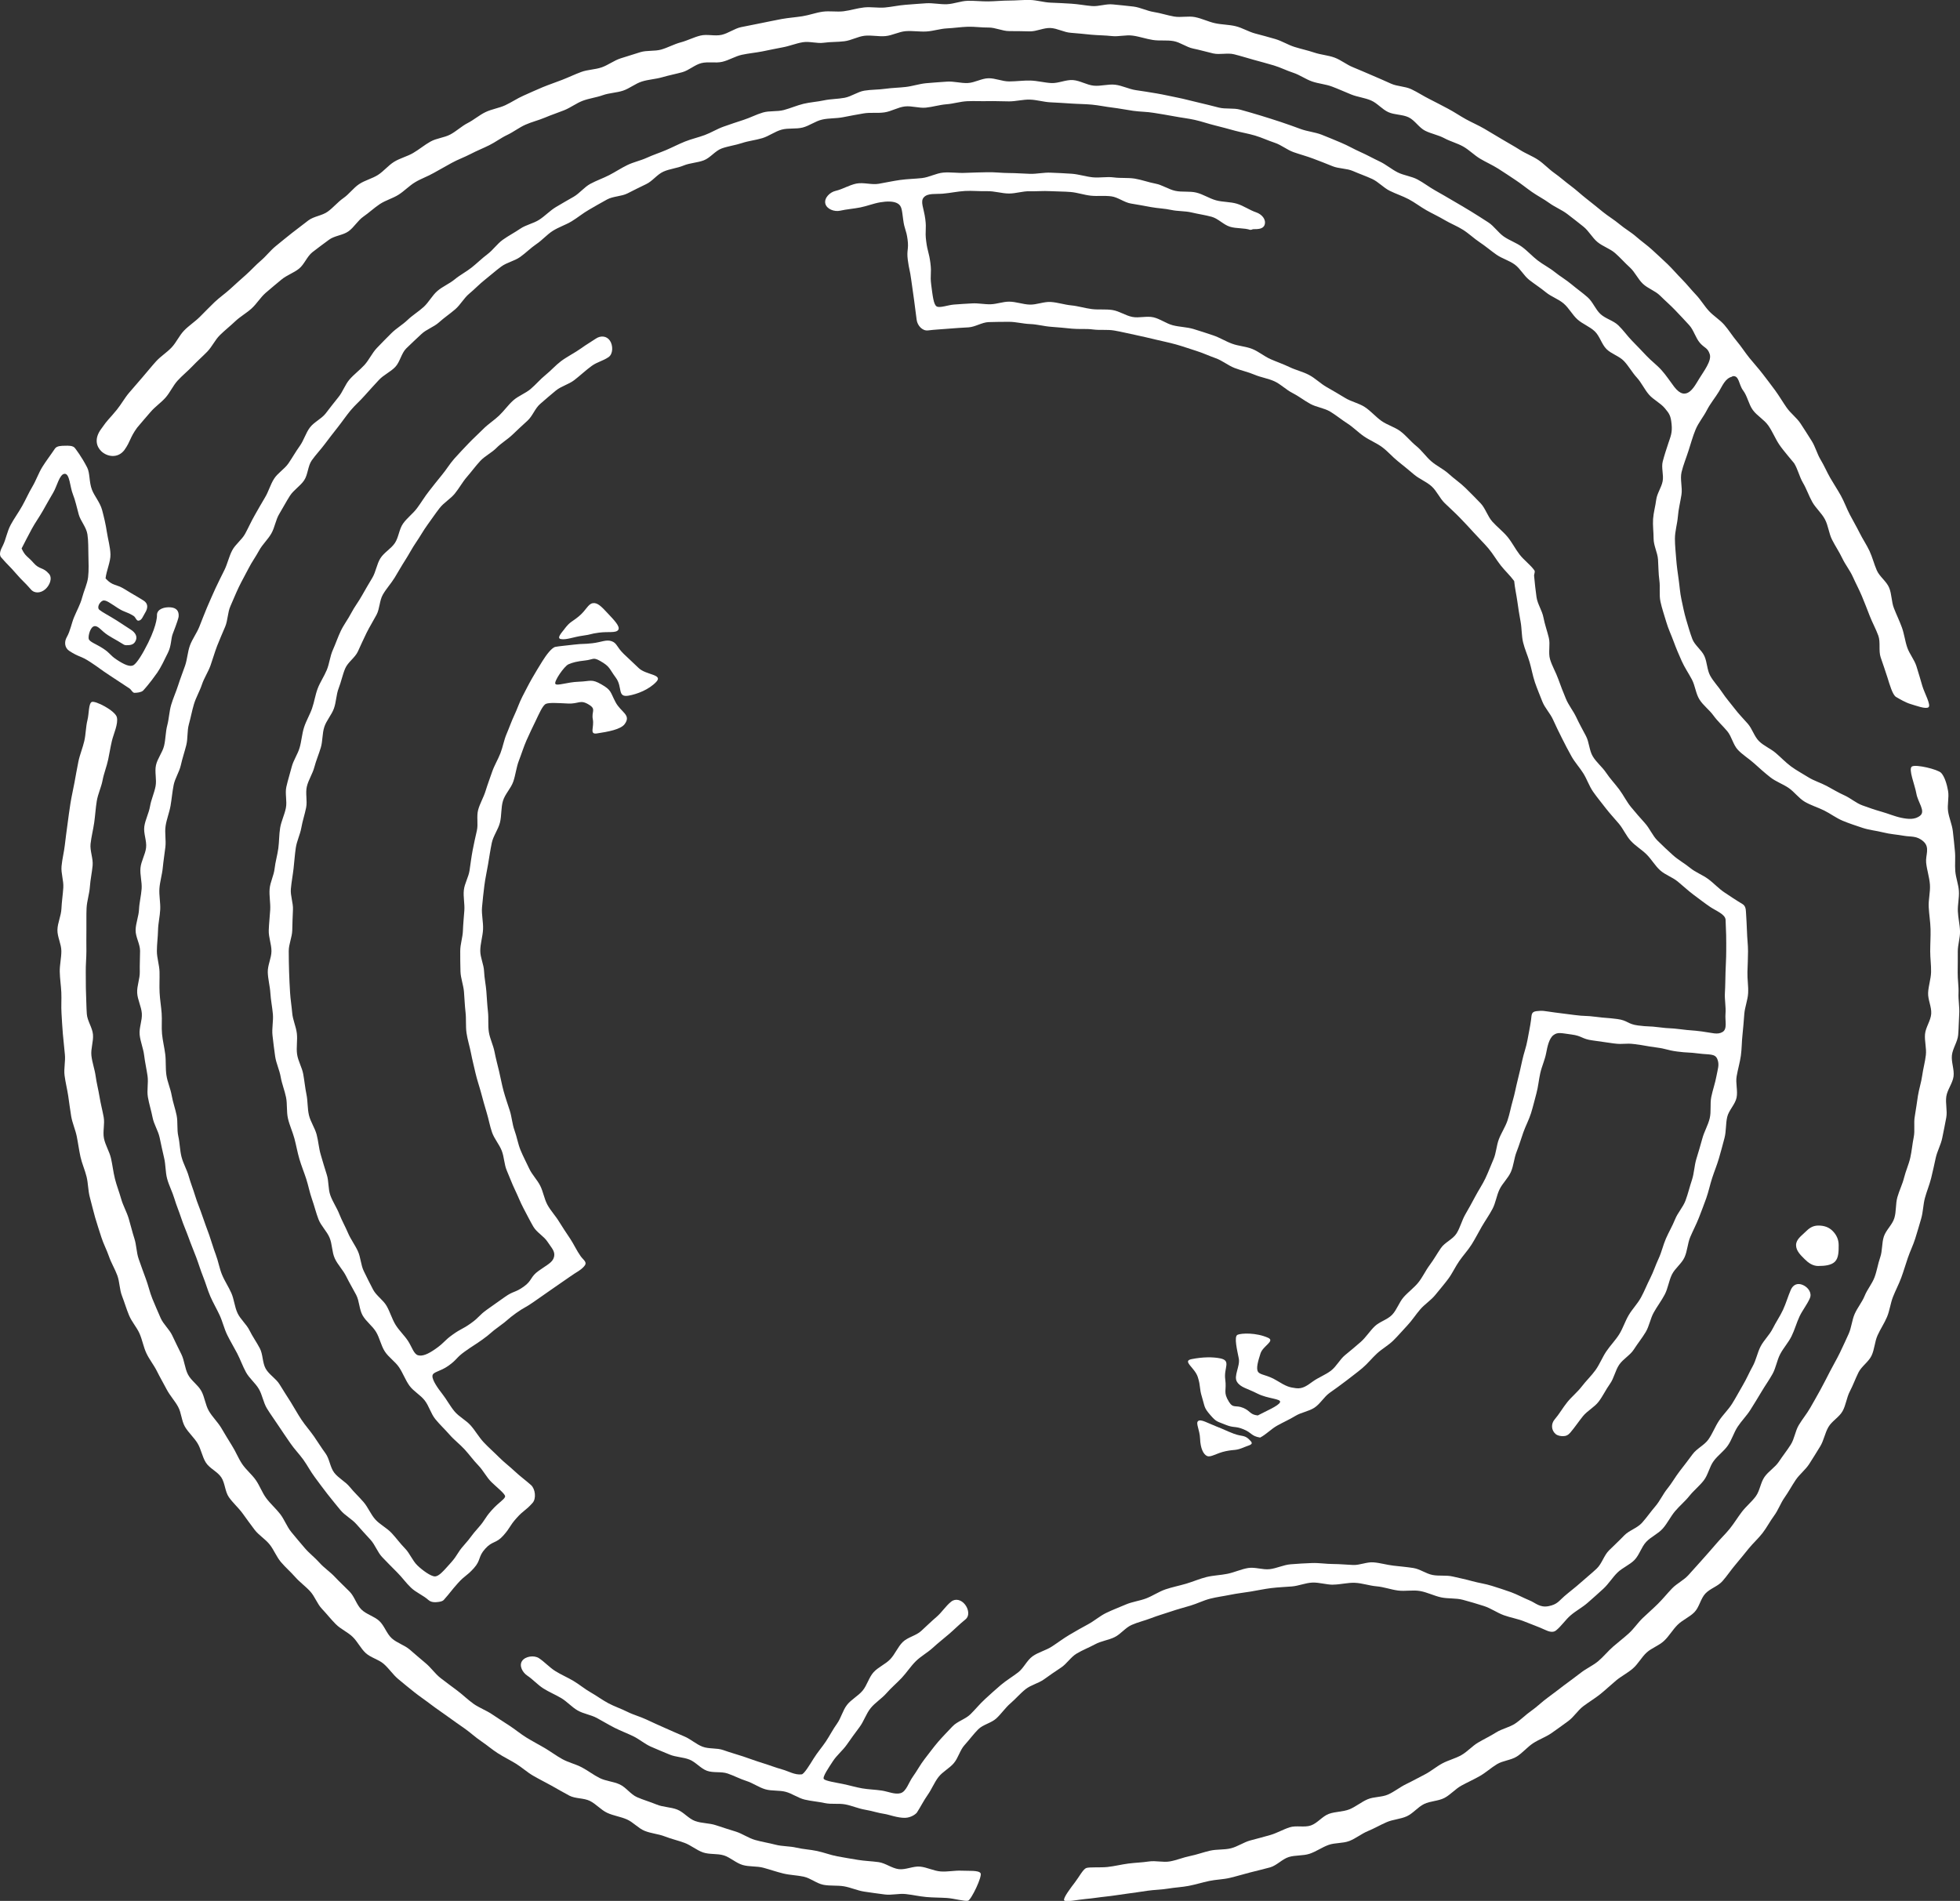 <svg viewBox="0 0 563.48 546.55" xmlns="http://www.w3.org/2000/svg"><rect x="0" y="0" width="563.48" height="546.55" fill="#333333" stroke="none"/><g fill="#fff"><path d="m383.23 455.61c2.1 0 4.21-.61 6.3-.52 2.1.09 4.15.84 6.23 1.01 2.09.18 4.09.94 6.16 1.21 2.08.27 4.26-.22 6.32.14s3.99 1.37 6.03 1.82 4.27.16 6.29.71c2.02.54 4.04 1.14 6.04 1.78 1.99.63 3.76 1.93 5.73 2.65s4.08 1.03 6.02 1.84c1.93.8 3.93 1.47 5.83 2.36 1.04.49 2.27.9 3.16.18 1.57-1.27 2.7-3.07 4.24-4.38s3.38-2.27 4.89-3.61 3.04-2.66 4.52-4.04 2.55-3.17 3.99-4.59 3.51-2.21 4.92-3.65c1.41-1.45 1.97-3.7 3.35-5.18s3.44-2.33 4.78-3.85 2.22-3.42 3.52-4.97 2.89-2.85 4.15-4.43 2.91-2.86 4.14-4.47 1.6-3.85 2.78-5.49 2.97-2.85 4.12-4.51 1.71-3.72 2.82-5.41 2.59-3.14 3.66-4.85 2.14-3.43 3.17-5.17c1.02-1.74 2.22-3.39 3.2-5.16s1.26-3.91 2.2-5.7 2.37-3.33 3.26-5.14 1.42-3.8 2.27-5.63 2.2-3.44 3-5.3c.66-1.52-.5-3.14-2.02-3.8s-2.81-.11-3.47 1.41c-.81 1.87-1.37 3.88-2.23 5.73s-2.05 3.56-2.96 5.39-2.52 3.3-3.47 5.11-1.3 3.95-2.29 5.73c-1 1.78-1.79 3.7-2.84 5.45-1.04 1.76-1.99 3.59-3.08 5.32s-2.63 3.18-3.76 4.88-1.86 3.69-3.03 5.37c-1.17 1.67-3.36 2.62-4.57 4.27s-2.45 3.26-3.7 4.87-2.24 3.43-3.53 5.01-2.14 3.54-3.47 5.09-2.5 3.26-3.87 4.78-3.7 2.15-5.11 3.63-2.91 2.85-4.36 4.29-2.02 3.78-3.5 5.19-3.1 2.68-4.62 4.05-3.17 2.59-4.72 3.93-2 2.35-4.53 2.85c-2.52.49-3.72-.95-5.49-1.67-1.78-.73-3.5-1.69-5.3-2.35s-3.67-1.23-5.5-1.82-3.78-.83-5.64-1.35c-1.85-.52-3.75-.9-5.62-1.34s-3.91-.07-5.8-.44-3.6-1.7-5.51-2-3.83-.46-5.75-.68c-1.91-.22-3.8-.8-5.73-.95-1.91-.15-3.9.83-5.83.76s-3.83-.28-5.76-.28c-2.04 0-4.09-.36-6.12-.28-2.04.08-4.08.19-6.11.36-2.04.17-3.97 1.16-5.99 1.4s-4.22-.66-6.22-.33-3.93 1.25-5.92 1.66c-2 .41-4.09.45-6.07.94s-3.88 1.34-5.83 1.91c-1.96.58-3.98.97-5.91 1.62-1.93.66-3.67 1.87-5.56 2.6s-4.02.96-5.89 1.77-3.81 1.53-5.64 2.42-3.41 2.31-5.21 3.27-3.57 1.98-5.32 3.01-3.38 2.28-5.09 3.39-3.85 1.6-5.51 2.78-2.55 3.4-4.17 4.64c-1.61 1.24-3.37 2.28-4.93 3.59s-3.04 2.69-4.55 4.06-2.78 2.96-4.23 4.39-3.78 2.01-5.17 3.5-2.85 2.95-4.18 4.5c-1.32 1.54-2.53 3.23-3.79 4.83s-2.21 3.45-3.41 5.11-1.89 4.27-3.52 4.74-3.53-.45-5.41-.74-3.8-.31-5.68-.64-3.7-.89-5.57-1.27-4.87-.83-5.4-1.39 1.45-3.38 2.57-5.12 2.85-3.1 4.03-4.8 2.41-3.38 3.65-5.04 1.88-3.81 3.18-5.43c1.3-1.61 3.2-2.75 4.56-4.31s2.97-2.9 4.39-4.41 2.55-3.3 4.02-4.76 3.37-2.47 4.9-3.87c1.52-1.4 3.15-2.66 4.73-4.02s3.01-2.83 4.64-4.13c1.3-1.03.92-3.03-.11-4.32-1.03-1.3-2.68-1.84-3.98-.8-1.57 1.25-2.67 3.07-4.19 4.37s-2.95 2.7-4.43 4.06-3.86 1.77-5.29 3.17-2.2 3.48-3.59 4.94-3.48 2.27-4.82 3.77-1.84 3.72-3.13 5.27-3.27 2.53-4.5 4.12-1.69 3.76-2.87 5.39-2.07 3.43-3.19 5.1-2.45 3.18-3.51 4.89-2.73 4.48-3.45 4.57c-2 .23-3.7-.89-5.61-1.42s-3.75-1.26-5.65-1.84-3.74-1.28-5.62-1.91c-1.88-.62-3.79-1.14-5.65-1.81s-4.13-.27-5.98-.98-3.4-2.19-5.23-2.95-3.63-1.58-5.45-2.38c-1.81-.8-3.62-1.61-5.41-2.46s-3.75-1.35-5.52-2.24-3.69-1.52-5.44-2.45-3.36-2.15-5.08-3.12-3.26-2.29-4.96-3.3c-1.7-1.02-3.56-1.79-5.23-2.84-1.68-1.06-3.04-2.6-4.69-3.7-1.38-.92-3.94-.57-4.86.8-.92 1.38.13 3.3 1.51 4.22 1.62 1.08 2.95 2.62 4.6 3.67s3.48 1.79 5.16 2.79c1.67 1 3.02 2.58 4.71 3.55s3.78 1.23 5.5 2.15 3.38 1.95 5.12 2.83 3.57 1.56 5.33 2.41 3.28 2.2 5.06 3 3.6 1.52 5.4 2.28 3.91.73 5.73 1.45 3.2 2.55 5.03 3.22 4.09.15 5.93.78c1.85.63 3.58 1.57 5.44 2.16s3.52 1.83 5.4 2.38c1.87.55 3.99.23 5.87.73 1.89.5 3.57 1.79 5.47 2.24s3.88.58 5.78 1c1.91.41 3.97.02 5.89.38 1.92.37 3.74 1.2 5.66 1.52s3.8.96 5.73 1.24c1.05.15 3.7 1.16 5.82 1.1 1.77-.06 3.12-1.14 3.38-1.53 1.08-1.67 1.95-3.45 3.09-5.06s1.88-3.54 3.08-5.11 3.18-2.52 4.45-4.04c1.28-1.52 1.75-3.73 3.08-5.19 1.34-1.47 2.52-3.11 3.91-4.51s3.77-1.81 5.22-3.15 2.57-3.05 4.07-4.34c1.51-1.29 2.8-2.85 4.35-4.07s3.69-1.67 5.3-2.83 3.21-2.27 4.87-3.36 2.78-3.01 4.48-4.03 3.58-1.74 5.32-2.68c1.74-.95 3.84-1.18 5.61-2.05s3.09-2.72 4.91-3.52 3.78-1.24 5.63-1.96c1.84-.72 3.76-1.25 5.63-1.89s3.78-1.14 5.68-1.71 3.69-1.49 5.62-1.98c1.92-.49 3.9-.73 5.84-1.13s3.91-.6 5.87-.93c1.95-.32 3.89-.75 5.86-.99 1.96-.24 3.94-.31 5.92-.47 1.97-.16 3.91-1.03 5.89-1.11 1.97-.08 3.98.61 5.96.61z"/><path d="m359.49 66.05c.32.11.52-.16.83-.16 1.25 0 2.82.01 3.24-1.24.53-1.57-.84-3.06-2.41-3.59-1.91-.64-3.62-1.9-5.54-2.48s-4.06-.45-6-.98-3.7-1.74-5.66-2.22c-1.95-.48-4.11-.08-6.07-.51-1.97-.43-3.75-1.71-5.73-2.08s-3.9-1.1-5.89-1.43c-1.98-.32-4.07-.08-6.06-.35s-4.07.18-6.07-.03-3.95-.86-5.96-1.02c-2-.16-4.01-.21-6.02-.31-2.01-.11-4.03.39-6.04.33-2.01-.05-4-.23-6.02-.23s-4.19-.29-6.28-.23c-2.1.06-4.19.07-6.28.18s-4.23-.25-6.31-.08-4.08 1.35-6.16 1.58c-2.09.23-4.18.25-6.26.54s-4.12.75-6.18 1.1c-2.07.35-4.35-.46-6.41-.06-2.06.41-3.95 1.63-5.99 2.1-1.62.37-3.32 2.02-2.95 3.64s2.63 2.43 4.25 2.06c1.91-.43 3.89-.56 5.81-.94s3.77-1.14 5.71-1.47c1.93-.33 3.9-.36 5.06.35s1.18 1.78 1.56 4.66.88 2.81 1.26 5.69-.31 2.97.06 5.84c.38 2.88.61 2.85.99 5.73s.43 2.87.81 5.75q.38 2.88.75 5.76c.21 1.64 1.65 3.26 3.28 3.05 1.93-.25 3.87-.31 5.82-.49s3.87-.27 5.82-.39 3.84-1.45 5.79-1.51 3.92-.08 5.87-.08 4.04.57 6.05.64 4 .65 6.01.79 4 .34 6.01.54 4.06-.04 6.05.23c2 .27 4.1-.04 6.08.3 1.99.34 3.97.84 5.94 1.24 1.98.41 3.95.88 5.91 1.35s3.96.87 5.9 1.41 3.86 1.23 5.78 1.83c1.93.6 3.77 1.47 5.67 2.14s3.53 2.07 5.41 2.8 3.88 1.14 5.73 1.93 3.94 1.07 5.77 1.92 3.31 2.41 5.11 3.32 3.39 2.18 5.16 3.15 3.96 1.18 5.69 2.21 3.29 2.35 4.99 3.43c1.7 1.09 3.11 2.58 4.78 3.72s3.59 1.89 5.21 3.09 2.93 2.78 4.51 4.04 3.12 2.53 4.66 3.83 3.56 2.05 5.05 3.4 2.31 3.41 3.76 4.82 2.94 2.73 4.34 4.18 2.77 2.9 4.12 4.4 2.79 2.89 4.1 4.43c1.3 1.54 2.29 3.3 3.54 4.89s2.68 2.87 3.87 4.5c.19 1.98.62 3.83.9 5.79.28 1.97.57 3.94.94 5.88.37 1.95.26 4.02.72 5.95s1.32 3.78 1.87 5.68.89 3.9 1.52 5.78c.64 1.88 1.43 3.73 2.15 5.58.73 1.85 2.25 3.36 3.06 5.17s1.68 3.58 2.57 5.35 1.79 3.53 2.76 5.25c.97 1.73 2.34 3.19 3.39 4.87s1.67 3.63 2.8 5.26 2.41 3.14 3.61 4.72c1.2 1.57 2.57 3 3.84 4.52s2.06 3.46 3.41 4.92c1.34 1.46 3.12 2.49 4.53 3.89 1.41 1.39 2.41 3.22 3.88 4.55s3.52 1.97 5.06 3.23 2.96 2.61 4.55 3.8c1.59 1.18 3.14 2.39 4.79 3.51s4.36 2.1 4.43 3.72.12 2.83.16 4.38c.04 1.56.02 3.11.02 4.66 0 2-.14 3.98-.2 5.98s-.06 3.99-.18 5.98.34 4.03.17 6.02.61 4.38-.87 5.23-2.89.23-5.94-.17c-3.04-.4-3.07-.23-6.11-.63s-3.08-.16-6.12-.56-3.08-.13-6.12-.53-2.91-1.45-5.95-1.85-3.06-.23-6.11-.63-3.08-.12-6.13-.52-2.66-.33-5.71-.73-3.41-.63-5.31-.38c-1.49.2-1.34 1.01-1.53 2.5-.26 1.97-.7 3.9-1.04 5.85s-1.07 3.82-1.48 5.76-.86 3.85-1.34 5.77c-.49 1.92-.82 3.87-1.38 5.77s-.89 3.87-1.52 5.75-1.78 3.56-2.49 5.41-.76 3.96-1.55 5.78-1.48 3.69-2.33 5.48-1.99 3.45-2.91 5.2-1.89 3.49-2.88 5.2c-.99 1.72-1.45 3.77-2.51 5.45s-3.35 2.54-4.47 4.17-2.08 3.36-3.27 4.95-2 3.45-3.25 4.99-2.91 2.72-4.22 4.21-1.93 3.61-3.29 5.04c-1.36 1.44-3.63 1.97-5.05 3.36s-2.48 3.12-3.96 4.44-3.01 2.55-4.54 3.82-2.47 3.26-4.05 4.47c-1.57 1.2-3.53 1.91-5.15 3.06s-2.92 2.23-4.88 1.98-2.78-.5-5.52-2.19-4.69-1.55-5.38-2.49c-.68-.94-.01-3.15.68-5.32s4.26-3.57 2.18-4.5c-3.42-1.53-7.64-1.35-8.77-.87s-.07 4.65.35 6.83-1.55 5.02-.53 6.68 2.86 1.86 5.88 3.4 6.88 1.44 6.51 2.48-4.35 2.7-6.41 3.81c-2.33-.26-2.03-1.28-4.19-2.18-2.16-.91-2.86.25-4.09-1.74-1.76-2.86-.61-3.14-1.07-6.47s1.82-5.37-1.47-6.03c-2.12-.42-4.92-.42-8.18.22-2.87.56.91 2.41 1.78 5.21s.34 2.96 1.2 5.77.49 2.92 2.41 5.13c1.75 2 1.86 1.74 4.32 2.75s2.75.31 5.2 1.32c2.46 1.01 2.15 1.94 4.77 2.38 1.76-.91 3.16-2.46 4.89-3.43s3.55-1.76 5.23-2.79c1.69-1.04 3.88-1.3 5.53-2.4s2.7-3.06 4.31-4.22 3.23-2.28 4.79-3.5c1.56-1.23 3.16-2.38 4.67-3.66s2.74-2.86 4.2-4.2 3.25-2.31 4.66-3.7 2.69-2.9 4.05-4.35c1.36-1.44 2.42-3.13 3.72-4.63s3.07-2.59 4.31-4.13 2.55-3.04 3.73-4.63 2-3.44 3.13-5.07c1.12-1.63 2.5-3.1 3.56-4.77s1.95-3.46 2.94-5.17c1-1.71 2.15-3.34 3.08-5.09s1.17-3.84 2.03-5.62 2.47-3.21 3.27-5.03.9-3.91 1.63-5.76c.73-1.84 1.28-3.73 1.94-5.6s1.62-3.62 2.21-5.51 1.04-3.81 1.56-5.73.67-3.89 1.11-5.83 1.31-3.75 1.68-5.71c.37-1.94.86-4.26 2.11-5.19s2.14-.57 5.2-.17c3.05.4 2.94 1.29 5.99 1.69s3.04.47 6.1.87c3.05.4 3.13-.18 6.18.22s3.03.54 6.09.94 3.01.78 6.06 1.18c3.06.4 3.09.16 6.15.56s4.65-.03 5.33 1.59.11 2.91-.25 4.92-1.07 3.95-1.48 5.96.02 4.2-.46 6.18-1.59 3.82-2.12 5.8-1.13 3.93-1.72 5.88-.62 4.1-1.27 6.04-1.12 3.96-1.83 5.88-2.25 3.52-3.01 5.42-1.81 3.66-2.63 5.54c-.82 1.87-1.24 3.92-2.11 5.77s-1.49 3.83-2.42 5.65-1.67 3.75-2.66 5.55-2.49 3.3-3.52 5.06c-1.04 1.76-1.65 3.79-2.74 5.52s-2.57 3.22-3.71 4.92-1.89 3.68-3.08 5.34-2.72 3.09-3.96 4.72-2.89 2.93-4.17 4.52-2.29 3.41-3.63 4.96c-1.08 1.26-.98 3.1.28 4.18.57.49 1.43.62 2.12.62.84 0 1.47-.28 2.07-.97 1.31-1.53 2.42-3.22 3.68-4.78 1.27-1.56 3.27-2.56 4.49-4.15s2.08-3.48 3.25-5.11c1.18-1.63 1.53-3.83 2.65-5.5s3.16-2.73 4.24-4.42 2.37-3.28 3.41-5.01c1.03-1.73 1.33-3.89 2.32-5.64.98-1.76 2.22-3.37 3.15-5.15s1.17-3.91 2.05-5.72 2.8-3.13 3.63-4.96.88-4.01 1.66-5.86 1.74-3.63 2.47-5.51c.72-1.88 1.46-3.75 2.13-5.65s1.07-3.88 1.69-5.79 1.4-3.77 1.96-5.7 1.08-3.87 1.59-5.82.32-4.05.77-6.01 2.3-3.62 2.7-5.59-.33-4.16.02-6.14c.34-1.98.93-3.92 1.21-5.91s.24-4.02.47-6.02.35-3.99.52-6 .99-3.96 1.1-5.97-.26-4.03-.2-6.05.17-4.01.17-6.03c0-1.86-.26-3.73-.3-5.61s-.2-3.73-.29-5.6c-.05-1-.18-1.83-1.04-2.34-1.75-1.04-3.43-2.18-5.12-3.3-1.7-1.12-3.08-2.68-4.71-3.88-1.64-1.21-3.65-1.92-5.21-3.21-1.57-1.29-3.42-2.29-4.92-3.65-1.51-1.36-3.02-2.77-4.45-4.2-1.44-1.44-2.23-3.5-3.6-5-1.36-1.51-2.69-3.03-3.98-4.6s-2.18-3.43-3.39-5.06-2.62-3.09-3.75-4.78c-1.12-1.69-2.83-3.02-3.87-4.76s-1.02-4.08-1.97-5.87-1.92-3.54-2.78-5.38-2.21-3.44-2.98-5.32-1.53-3.76-2.2-5.68c-.67-1.91-1.77-3.71-2.35-5.65s.12-4.23-.36-6.2-1.17-3.86-1.55-5.86c-.38-1.99-1.71-3.83-1.99-5.85-.28-2.01-.51-4.05-.69-6.08-.05-.54.39-1.16.07-1.61-1.21-1.67-2.98-2.9-4.24-4.53s-2.18-3.52-3.49-5.1c-1.32-1.58-2.99-2.85-4.36-4.38-1.37-1.54-1.96-3.79-3.38-5.28s-2.89-2.96-4.35-4.4-3.22-2.6-4.74-4-3.48-2.28-5.04-3.62-2.74-3.13-4.34-4.42-2.9-2.99-4.55-4.23c-1.64-1.24-3.79-1.8-5.47-2.99s-3.05-2.85-4.77-3.98-3.9-1.54-5.66-2.62c-1.76-1.07-3.52-2.11-5.31-3.12s-3.29-2.57-5.12-3.52c-1.76-.92-3.76-1.37-5.55-2.23s-3.68-1.5-5.49-2.3-3.39-2.18-5.24-2.92-3.94-.82-5.8-1.51c-1.87-.68-3.58-1.78-5.47-2.41-1.89-.62-3.77-1.27-5.68-1.83s-3.96-.56-5.89-1.06c-1.92-.5-3.64-1.85-5.58-2.29s-4.11.27-6.06-.11-3.73-1.67-5.7-1.98-4.01-.03-5.98-.28-3.9-.87-5.88-1.06-3.93-.86-5.91-.98-4.02.82-6.01.76-3.96-.85-5.95-.85c-1.77 0-3.52.7-5.29.75s-3.55-.35-5.31-.25c-1.77.1-3.54.19-5.29.34s-4.01 1.04-4.91.54-1.15-2.96-1.57-6.11c-.41-3.15.16-3.23-.25-6.38-.41-3.16-.8-3.11-1.21-6.26s.15-3.23-.26-6.39-1.54-5.03-.4-6.26 3.38-.85 5.49-1.03c2.1-.18 4.2-.65 6.31-.77s4.25.12 6.36.06 4.23.67 6.34.67c1.96 0 3.93-.7 5.88-.65 1.96.05 3.94-.14 5.89-.03s3.94.08 5.89.24 3.87.85 5.81 1.06c1.95.21 3.97-.07 5.91.19s3.7 1.75 5.64 2.07 3.85.66 5.77 1.02 3.91.4 5.82.82 3.96.27 5.86.73 3.88.72 5.76 1.24c1.89.52 3.41 2.3 5.29 2.87 1.87.57 4.02.29 5.87.91z"/><path d="m522.77 363.99c1.66 0 3.68-.15 4.76-1.24 1.09-1.09 1.07-3.1 1.07-4.76s-.67-3-1.75-4.08-2.43-1.54-4.08-1.54-2.68.77-3.77 1.86-2.65 2.11-2.65 3.77 1.35 2.9 2.43 3.99 2.33 2.01 3.99 2.01z"/><path d="m347.05 418.64c1.08.45 2.63-.83 5.34-1.4 2.71-.56 2.8-.06 5.34-1.16 1.19-.52 2.73-.68 1.89-1.67-1.75-2.06-2.45-1.23-4.97-2.21s-2.47-1.1-4.99-2.08-4.41-2.17-5.2-1.55.45 2.47.55 5.08c.1 2.77.95 4.53 2.03 4.99z"/><path d="m162.29 180.84c-.79 1.03-2.34 2.66-1.07 2.9 1.64.3 3.63-.61 6.31-.97s1.97-.51 4.65-.87 4.91.18 5.56-.8-1.27-2.88-3.05-4.79-2.93-3.13-4.3-2.88-1.87 2.05-4.01 3.8c-2.13 1.74-2.41 1.41-4.1 3.6z"/><path d="m18.65 128.16c-.98.02-2.31.01-2.86.83-1.18 1.77-2.49 3.46-3.59 5.22s-1.82 3.9-2.87 5.67c-1.11 1.87-1.96 3.83-2.95 5.59-1.09 1.94-2.36 3.66-3.29 5.4-1.09 2.03-1.4 4.26-2.25 5.94-.55 1.09-1.29 2.54-.49 3.46 2.05 2.37 2.2 2.25 4.25 4.62s2.23 2.22 4.29 4.59c1.08 1.25 2.87 1.04 4.12-.05 1.25-1.08 2.16-3.2 1.07-4.45-1.72-1.99-2.7-1.14-4.43-3.13s-2.33-1.77-3.44-4.15c.85-1.64 1.92-3.78 2.96-5.68.91-1.68 2.11-3.33 3.15-5.16.97-1.69 1.93-3.47 3-5.25s1.79-5.33 3.27-5.38 1.5 3.75 2.38 5.92c.7 1.73 1.09 3.71 1.68 5.81.52 1.86 2.17 3.59 2.49 5.69.29 1.93.23 4.05.28 6.15.04 1.96.15 4.07-.09 6.15-.23 1.95-1.2 3.88-1.73 5.91-.49 1.9-1.51 3.67-2.31 5.61-.75 1.81-1.05 3.9-2.1 5.74-.78 1.37-.6 3.06.72 3.93 2.84 1.87 3.2 1.33 6.04 3.2s2.76 2 5.61 3.87q2.84 1.87 5.69 3.75c.5.33.84 1.24 1.41 1.24.71 0 1.89-.12 2.45-.61.11-.1 1.88-1.99 4.12-5.21 1.05-1.52 2-3.56 3.09-5.78.97-1.97.81-3.98 1.34-5.34 1.26-3.24 1.67-4.62 1.7-5 .13-1.65-.69-2.51-2.34-2.64-1.66-.13-3.76.42-3.89 2.08 0 .02.25 2.44-2.52 8.09-1.62 3.28-3.27 5.9-4.24 6.47s-2.65-.16-4.75-1.55c-2.11-1.39-1.82-1.83-3.93-3.22s-4.03-1.93-4.19-2.85.47-3.4 1.63-3.6 2.01 1.4 3.96 2.62 2.01 1.13 3.96 2.35c.49.31.73.5 1.27.5 1 0 1.95-.06 2.52-.97.88-1.4.12-2.66-1.29-3.54-2.22-1.39-1.83-1.24-4.06-2.64-2.22-1.39-4.1-2.34-4.91-3.02s.05-2.23.94-2.62 2.33.83 4.44 2.16 2.37.91 4.49 2.24c.49.31.76 1.34 1.3 1.34 1 0 1.37-1.3 1.94-2.21.88-1.4.96-2.72-.44-3.59-2.64-1.65-2.69-1.56-5.33-3.21s-3.46-.85-5.57-3.14c.23-2.21 1.46-4.79 1.41-6.87-.06-2.23-.72-4.39-1.03-6.45-.33-2.22-.84-4.35-1.37-6.34-.6-2.21-2.18-3.95-2.91-5.81-.88-2.26-.54-4.8-1.4-6.45-1.69-3.27-3.28-5.24-3.48-5.53-.58-.79-1.92-.72-2.9-.7z"/><path d="m26.38 201.82c-.95.52-.75 3.26-1.24 5.23s-.45 4-.9 5.98-1.29 3.93-1.7 5.93-.75 3.99-1.12 5.99-.84 3.98-1.16 5.99-.58 4.02-.85 6.04-.55 4.02-.78 6.05-.76 4.01-.94 6.04.64 4.12.51 6.15-.45 4.03-.54 6.07-1.1 4.03-1.15 6.06 1.13 4.07 1.13 6.11-.5 3.97-.46 5.95.36 3.96.45 5.94-.08 3.98.05 5.96.21 3.97.39 5.94.37 3.96.58 5.93-.34 4.05-.09 6.02.75 3.92 1.05 5.88.52 3.96.86 5.91 1.21 3.83 1.6 5.77.64 3.93 1.07 5.87 1.28 3.78 1.75 5.71.42 4 .94 5.91.96 3.87 1.51 5.77 1.19 3.8 1.79 5.69 1.56 3.68 2.2 5.55 1.72 3.6 2.4 5.47.62 4.01 1.34 5.86 1.27 3.78 2.04 5.62c.76 1.84 2.2 3.39 3 5.2s1.13 3.86 1.97 5.66 2.15 3.38 3.03 5.16 1.89 3.5 2.81 5.26 2.33 3.25 3.28 4.99c.96 1.74.97 4.01 1.97 5.73s2.6 3.08 3.63 4.78 1.32 3.86 2.39 5.54 3.32 2.58 4.42 4.23 1.06 4.1 2.2 5.72c1.14 1.63 2.69 2.97 3.87 4.57s2.32 3.24 3.53 4.81 3.06 2.65 4.3 4.2 1.96 3.53 3.24 5.05 2.81 2.83 4.12 4.32 2.97 2.66 4.31 4.13 2 3.57 3.37 5.01 2.6 3.03 4 4.43 3.38 2.24 4.81 3.61 2.32 3.34 3.78 4.68 3.7 1.82 5.2 3.13c1.49 1.31 2.61 3.05 4.13 4.33s3.07 2.53 4.62 3.77 3.22 2.34 4.79 3.55 3.24 2.29 4.84 3.47 3.24 2.3 4.86 3.44 3.08 2.52 4.73 3.63 3.16 2.43 4.84 3.5 3.48 1.94 5.17 2.98 3.18 2.43 4.9 3.43 3.51 1.89 5.25 2.85 3.45 1.99 5.21 2.91 4.13.64 5.91 1.52 3.16 2.58 4.96 3.42 3.86 1.1 5.68 1.9 3.24 2.52 5.08 3.28 3.93.88 5.79 1.6c1.85.72 3.8 1.17 5.67 1.85 1.86.68 3.47 2.11 5.35 2.76s4.09.26 5.99.86c1.89.6 3.48 2.19 5.39 2.75s4.05.28 5.97.8 3.79 1.18 5.72 1.65 3.95.49 5.9.92 3.65 1.93 5.6 2.32 4.02.11 5.98.45c1.95.34 3.83 1.22 5.79 1.52s3.94.56 5.91.82 4.04-.34 6.02-.12 3.92.67 5.9.85 3.96.15 5.95.28c1.98.13 5.16 1.04 6.07.78s4.16-7.02 3.59-7.91-3.43-.62-5.43-.72-4.04.37-6.04.22-3.92-1.2-5.91-1.39-4.14.97-6.13.73-3.82-1.74-5.8-2.02c-1.99-.28-4-.32-5.97-.65-1.98-.33-3.95-.65-5.92-1.02s-3.86-1.12-5.81-1.53c-1.96-.42-3.99-.5-5.94-.96s-4.05-.34-5.99-.85-3.95-.81-5.87-1.36c-1.93-.55-3.65-1.81-5.56-2.41s-3.83-1.19-5.72-1.83c-1.9-.64-4.07-.52-5.96-1.2s-3.32-2.59-5.18-3.31c-1.87-.73-4.05-.67-5.9-1.44s-3.81-1.31-5.64-2.12c-1.84-.81-3.13-2.8-4.94-3.65s-3.99-.95-5.78-1.84-3.4-2.16-5.17-3.09-3.81-1.38-5.57-2.35-3.37-2.19-5.1-3.21c-1.73-1.01-3.51-1.94-5.22-2.99s-3.25-2.36-4.93-3.45-3.37-2.17-5.03-3.29-3.63-1.81-5.26-2.97-3.08-2.6-4.68-3.8-3.23-2.39-4.81-3.62c-1.58-1.24-2.74-2.99-4.28-4.26s-3.04-2.6-4.56-3.9-3.67-1.9-5.16-3.24-2.12-3.61-3.58-4.98-3.73-1.9-5.16-3.31-1.97-3.69-3.37-5.12c-1.4-1.44-2.88-2.77-4.25-4.24s-3.1-2.59-4.43-4.09-2.98-2.73-4.27-4.26c-1.3-1.53-2.61-3.06-3.87-4.61-1.26-1.56-1.95-3.57-3.18-5.15s-2.78-2.92-3.98-4.53-1.87-3.59-3.02-5.23-2.79-2.94-3.91-4.6-1.84-3.58-2.92-5.27-2.07-3.42-3.11-5.14-2.56-3.14-3.56-4.88-1.18-3.93-2.14-5.69-2.93-2.98-3.85-4.76-1-3.98-1.88-5.78-1.78-3.58-2.62-5.4-2.57-3.24-3.37-5.08-1.61-3.68-2.37-5.54-1.17-3.86-1.88-5.73-1.37-3.77-2.04-5.66-.63-4.02-1.25-5.92-1.06-3.85-1.64-5.77-1.62-3.69-2.16-5.62-1.29-3.8-1.78-5.75-.69-3.95-1.14-5.91-1.62-3.75-2.02-5.72.28-4.13-.08-6.11-.88-3.9-1.2-5.88-.84-3.92-1.11-5.91-1-3.91-1.22-5.91.63-4.08.45-6.08-1.63-3.89-1.77-5.89-.14-4.01-.23-6.02-.03-4.01-.07-6.02.18-4.01.18-6.02-.04-4.13 0-6.18-.05-4.13.05-6.19.81-4.08.95-6.13.6-4.08.79-6.12-.82-4.23-.59-6.27.76-4.07 1.05-6.11.4-4.12.73-6.15 1.29-3.96 1.67-5.98 1.19-3.96 1.61-5.97c.43-2.02.6-3.35 1.07-5.35s1.88-4.89 1.43-6.79-6.3-4.92-7.26-4.39z"/><path d="m497.99 108.19c2.04-.45 1.86 2.4 3.12 4.05s1.59 3.98 2.81 5.65 3.26 2.76 4.45 4.46 1.96 3.68 3.1 5.41 4.21 5.23 4.32 5.42c1.08 1.73 1.5 3.87 2.54 5.63s1.68 3.74 2.68 5.52 2.68 3.18 3.64 4.99c.96 1.8 1.12 4.01 2.04 5.84s2.08 3.52 2.95 5.36 2.21 3.48 3.04 5.34 1.81 3.67 2.6 5.56c.79 1.88 1.52 3.8 2.26 5.7s1.75 3.71 2.45 5.63.03 4.31.68 6.25 1.34 3.84 1.95 5.79 1.46 5.01 2.48 5.6 2.71 1.61 4.22 2.05 4.33 1.53 5.11.9-1.21-4.17-1.77-6.08-1.11-3.83-1.71-5.72-2.01-3.52-2.65-5.4-.86-3.91-1.54-5.77-1.56-3.66-2.28-5.51-.61-4.04-1.37-5.88-2.74-3.16-3.54-4.97c-.8-1.82-1.26-3.78-2.1-5.58s-1.98-3.45-2.86-5.23-1.89-3.48-2.81-5.25c-.92-1.76-1.58-3.65-2.54-5.39s-2.07-3.39-3.06-5.11-1.76-3.57-2.79-5.27-1.51-3.74-2.58-5.42-2.12-3.38-3.22-5.03-2.82-2.89-3.96-4.52-2.14-3.36-3.31-4.96-2.39-3.18-3.6-4.76-2.56-3.04-3.81-4.59-2.31-3.24-3.59-4.76-2.32-3.25-3.63-4.75-3.11-2.55-4.45-4.02-2.36-3.24-3.73-4.67-2.61-3.02-4.01-4.43-2.69-2.95-4.12-4.33-2.92-2.72-4.38-4.07-3.12-2.49-4.61-3.8-3.27-2.3-4.79-3.58-3.25-2.3-4.8-3.55-3.07-2.52-4.64-3.73-3.01-2.6-4.61-3.78-3.08-2.53-4.7-3.67-3-2.67-4.65-3.78-3.58-1.81-5.25-2.88-3.43-2.01-5.13-3.04-3.4-2.05-5.12-3.05-3.56-1.78-5.3-2.74-3.38-2.1-5.14-3.02-3.51-1.86-5.29-2.75c-1.78-.88-3.45-2-5.25-2.85s-4.01-.78-5.82-1.59c-1.82-.8-3.61-1.63-5.45-2.39s-3.63-1.6-5.48-2.33-3.45-2.09-5.32-2.78-3.93-.8-5.82-1.44-3.83-1.04-5.73-1.64-3.62-1.72-5.53-2.27c-1.91-.56-3.83-1.07-5.75-1.58s-3.69-1.63-5.62-2.1-3.99-.43-5.93-.86-3.78-1.36-5.73-1.75-4.08.18-6.04-.17c-1.95-.34-3.86-.99-5.83-1.3s-3.83-1.3-5.81-1.56c-1.97-.26-3.97-.4-5.95-.62s-4.05.64-6.04.47c-1.98-.17-3.93-.56-5.92-.68-1.98-.13-3.96-.22-5.95-.3s-3.95-.73-5.94-.77c-1.98-.04-3.98.17-5.97.17s-3.96.21-5.96.24c-1.97.03-3.97-.22-5.97-.17-1.98.06-3.93.89-5.93.98-1.97.09-3.99-.39-5.98-.27-1.97.12-3.96.29-5.95.44s-3.93.6-5.92.78c-1.97.18-4.01-.24-6-.02s-3.9.85-5.88 1.1c-1.96.24-4.03-.15-6 .12-1.96.27-3.87 1-5.84 1.31s-3.95.44-5.92.79c-1.95.34-3.89.8-5.85 1.17-1.95.37-3.9.76-5.85 1.17-1.94.41-3.67 1.78-5.62 2.22s-4.14-.27-6.08.21c-1.92.47-3.73 1.44-5.66 1.95s-3.69 1.52-5.61 2.07c-1.91.54-4.09.17-6 .75s-3.8 1.17-5.7 1.79c-1.88.61-3.54 1.92-5.43 2.58-1.87.65-3.99.63-5.86 1.32s-3.66 1.56-5.52 2.28c-1.85.72-3.74 1.35-5.59 2.11s-3.64 1.61-5.47 2.41c-1.82.79-3.48 1.95-5.29 2.78-1.8.83-3.87 1.1-5.67 1.97s-3.33 2.23-5.11 3.14-3.24 2.36-5 3.29c-1.75.93-3.94 1.06-5.68 2.03s-3.27 2.28-5 3.29-3.75 1.48-5.45 2.52-2.99 2.72-4.67 3.79-3.75 1.53-5.41 2.64c-1.65 1.1-2.86 2.86-4.5 4-1.63 1.13-2.91 2.74-4.53 3.91s-3.96 1.32-5.56 2.52c-1.58 1.19-3.17 2.41-4.74 3.64s-3.1 2.5-4.65 3.76-2.76 2.89-4.28 4.18c-1.51 1.28-2.83 2.79-4.33 4.11s-2.96 2.64-4.43 3.99-3.12 2.47-4.57 3.85c-1.43 1.37-2.8 2.81-4.22 4.22s-3.13 2.49-4.52 3.93-2.2 3.38-3.57 4.84-3.12 2.52-4.47 4c-1.33 1.47-2.57 3.03-3.88 4.54s-2.61 3-3.9 4.52c-1.28 1.51-2.24 3.3-3.5 4.85-2.22 2.74-2.48 2.6-4.45 5.45-2.13 2.82-1.43 5.13-.02 6.49 1.59 1.54 4.68 2.21 6.64-.35 1.84-2.62 1.51-3.45 3.66-6.43 1.26-1.55 2.6-3.01 3.87-4.52 1.29-1.52 3.01-2.65 4.31-4.13s2.13-3.42 3.46-4.88 2.92-2.72 4.27-4.15c1.37-1.45 2.86-2.75 4.24-4.16 1.39-1.43 2.24-3.38 3.64-4.76s2.99-2.63 4.42-3.99 3.24-2.35 4.7-3.68 2.52-3.14 4-4.45 3.05-2.56 4.55-3.83c1.52-1.29 3.56-1.93 5.09-3.17s2.29-3.51 3.84-4.73 3.19-2.4 4.77-3.58c1.6-1.19 4-1.27 5.6-2.42 1.62-1.16 2.67-3.11 4.29-4.23s3.1-2.53 4.75-3.62c1.66-1.09 3.69-1.62 5.36-2.68s3.08-2.58 4.78-3.6 3.63-1.67 5.34-2.66c1.73-.99 3.46-1.95 5.19-2.9s3.63-1.62 5.39-2.54 3.61-1.65 5.38-2.53c1.78-.88 3.38-2.12 5.17-2.96 1.8-.85 3.4-2.12 5.21-2.93s3.79-1.27 5.6-2.04c1.83-.78 3.72-1.39 5.56-2.13 1.85-.74 3.48-2.02 5.33-2.72 1.86-.7 3.9-.93 5.76-1.6 1.87-.67 3.96-.68 5.84-1.31s3.52-2.03 5.4-2.62c1.9-.6 3.95-.68 5.84-1.23s3.86-.93 5.77-1.45 3.55-2.12 5.47-2.61 4.11.07 6.03-.38c1.94-.45 3.71-1.6 5.64-2.02 1.95-.42 3.94-.59 5.88-.97 1.95-.38 3.89-.82 5.84-1.17 1.96-.35 3.84-1.15 5.79-1.47 1.97-.32 4.09.43 6.04.15 1.97-.28 3.98-.18 5.93-.43 1.98-.25 3.84-1.36 5.8-1.58s4.02.28 5.98.1c1.98-.18 3.88-1.27 5.85-1.42 1.99-.15 4 .21 5.97.09 1.99-.12 3.94-.8 5.91-.89s3.97-.41 5.94-.47c1.99-.06 3.99.26 5.96.23s3.98 1.02 5.95 1.02 3.94.03 5.91.08c1.98.04 3.99-1.06 5.96-.97s3.89 1.25 5.86 1.38 3.92.37 5.89.55 3.94.17 5.9.39 4.03-.4 5.98-.13c1.96.26 3.86.95 5.81 1.25 1.95.31 4.02-.02 5.96.33 1.95.35 3.69 1.75 5.62 2.14s3.82.96 5.75 1.4 4.12-.23 6.03.25c1.92.48 3.81 1.08 5.72 1.61s3.83 1.03 5.72 1.6 3.68 1.49 5.56 2.1 3.54 1.85 5.41 2.5 3.91.78 5.76 1.48 3.65 1.52 5.48 2.26 3.89.94 5.71 1.72 3.19 2.56 4.99 3.37 4.07.63 5.84 1.49c1.78.86 2.95 2.95 4.71 3.84s3.81 1.23 5.54 2.16c1.74.94 3.73 1.43 5.44 2.4s3.14 2.47 4.83 3.48c1.7 1.01 3.52 1.81 5.19 2.86s3.31 2.17 4.95 3.25 3.18 2.35 4.8 3.48 3.4 2.03 5 3.19 3.51 1.91 5.09 3.1 3.13 2.43 4.68 3.66 2.52 3.17 4.04 4.43 3.59 1.89 5.07 3.18 2.8 2.82 4.26 4.14c1.46 1.33 2.29 3.33 3.73 4.69 1.43 1.36 3.55 2.01 4.95 3.41s2.91 2.69 4.28 4.12c1.37 1.42 2.72 2.88 4.06 4.33s1.83 3.67 3.13 5.16 2.18 1.31 2.8 3.21-1.73 4.92-3.04 7.06c-1.38 2.24-3.65 6.95-7.19 2.31-1.2-1.58-2.29-3.28-3.62-4.76-1.32-1.48-2.97-2.68-4.33-4.13s-2.74-2.88-4.13-4.3-2.54-3.09-3.97-4.47-3.68-1.89-5.13-3.24c-1.46-1.35-2.19-3.49-3.68-4.81s-3.13-2.46-4.65-3.74-3.27-2.28-4.81-3.53c-1.55-1.25-3.36-2.14-4.93-3.35s-2.91-2.73-4.51-3.9-3.57-1.82-5.2-2.95-2.78-2.97-4.44-4.06-3.35-2.14-5.03-3.19-3.42-2.02-5.13-3.04c-1.71-1.01-3.43-2.01-5.16-2.98s-3.32-2.22-5.07-3.15-3.88-1.14-5.66-2.02c-1.82-.91-3.41-2.31-5.25-3.17s-3.63-1.88-5.49-2.7-3.64-1.88-5.52-2.66-3.76-1.6-5.66-2.33-4.02-.91-5.93-1.6-3.83-1.41-5.76-2.04-3.88-1.26-5.82-1.85c-1.95-.59-3.91-1.16-5.87-1.7s-4.17-.11-6.15-.6-3.92-1.02-5.91-1.46-3.93-1.01-5.93-1.4-3.97-.86-5.98-1.2-4-.66-6.02-.95-3.93-1.32-5.95-1.56-4.14.47-6.17.27-3.96-1.47-5.99-1.61-4.13.95-6.17.86c-2.03-.1-4.04-.67-6.07-.72s-4.06.25-6.1.25-3.99-.96-5.97-.91-3.93 1.28-5.92 1.37-4.01-.54-5.99-.4-3.97.27-5.95.45-3.91.85-5.88 1.08-3.97.25-5.94.53-3.99.21-5.95.53-3.73 1.68-5.69 2.05-3.98.33-5.92.74c-1.94.42-3.96.53-5.89.99-1.93.47-3.77 1.29-5.69 1.8s-4.09.15-6 .71-3.7 1.53-5.6 2.13-3.78 1.26-5.65 1.91c-1.88.65-3.6 1.75-5.46 2.44s-3.82 1.12-5.67 1.86-3.61 1.67-5.44 2.45-3.73 1.39-5.54 2.22-3.82 1.23-5.61 2.1-3.46 1.99-5.23 2.9-3.69 1.56-5.43 2.51-3.05 2.7-4.77 3.7-3.46 1.96-5.15 2.99-3.08 2.54-4.75 3.62-3.8 1.45-5.44 2.57-3.43 2.04-5.05 3.2c-1.61 1.16-2.78 2.92-4.37 4.12-1.59 1.19-3 2.6-4.56 3.84s-3.36 2.15-4.89 3.42-3.49 2.04-4.99 3.35c-1.5 1.3-2.45 3.23-3.92 4.57s-3.21 2.38-4.65 3.76-3.23 2.39-4.64 3.8-2.82 2.83-4.19 4.27-2.21 3.39-3.55 4.86-2.99 2.67-4.29 4.17-1.94 3.57-3.21 5.1-2.44 3.13-3.67 4.69-3.34 2.45-4.53 4.04-1.73 3.67-2.89 5.28-2.13 3.35-3.25 4.99-3.05 2.75-4.13 4.42-1.59 3.71-2.62 5.4-1.99 3.44-2.98 5.16-1.79 3.55-2.74 5.29-2.8 3.02-3.72 4.78-1.33 3.79-2.2 5.58-1.8 3.55-2.62 5.36-1.63 3.63-2.41 5.46-1.47 3.7-2.21 5.54c-.74 1.85-2 3.5-2.69 5.36s-.76 3.96-1.41 5.84-1.39 3.73-1.99 5.63-1.45 3.72-2.01 5.63-.61 3.96-1.12 5.88-.45 3.98-.92 5.91-1.91 3.64-2.33 5.58.26 4.1-.12 6.06-1.26 3.8-1.59 5.76-1.36 3.82-1.64 5.79.74 4.1.51 6.08-1.42 3.84-1.61 5.82.47 4.02.33 6.01-.66 3.93-.75 5.92-.94 3.95-.98 5.94 1.28 3.99 1.28 5.98-.13 4-.08 6.01-.85 4.05-.75 6.05 1.2 3.95 1.34 5.95-.83 4.1-.63 6.09 1.05 3.93 1.29 5.92.69 3.95.98 5.94-.24 4.11.1 6.08.97 3.92 1.35 5.88 1.59 3.77 2.02 5.73.81 3.92 1.29 5.87.35 4.05.87 5.99 1.5 3.75 2.07 5.67 1.37 3.77 1.99 5.68 1.46 3.73 2.13 5.62 1.45 3.72 2.16 5.6 1.27 3.8 2.02 5.66 1.27 3.81 2.07 5.65 1.83 3.57 2.67 5.39 1.28 3.83 2.16 5.63 1.93 3.52 2.86 5.3 1.58 3.7 2.55 5.46 2.69 3.08 3.7 4.81 1.28 3.9 2.33 5.61 2.25 3.33 3.35 5.01 2.25 3.32 3.38 4.98 2.56 3.1 3.73 4.73 2.09 3.44 3.3 5.04 2.36 3.24 3.61 4.81 2.5 3.14 3.79 4.68 3.23 2.5 4.56 4.01 2.66 2.98 4.02 4.45 2.02 3.6 3.41 5.05c1.39 1.44 2.79 2.89 4.22 4.3s2.6 3.1 4.06 4.48 3.47 2.16 4.96 3.5c.55.49 1.21.65 1.95.65.06 0 1.93-.03 2.46-.63 2.1-2.35 1.97-2.47 4.07-4.82s2.51-1.99 4.61-4.34 1.14-3.21 3.24-5.56 3.11-1.45 5.21-3.8 1.72-2.7 3.83-5.05c2.1-2.35 2.5-2 4.6-4.36 1.1-1.23.79-4-.44-5.11-1.52-1.36-3.18-2.55-4.66-3.95s-3.13-2.63-4.56-4.07-2.99-2.79-4.38-4.27-2.4-3.32-3.75-4.85-3.36-2.5-4.66-4.06-2.26-3.43-3.52-5.03-2.93-3.98-2.82-5.19 2.14-1.14 4.63-2.92c2.5-1.78 2.15-2.26 4.65-4.05s2.58-1.67 5.08-3.45 2.33-2.02 4.83-3.8 2.33-2.01 4.83-3.8c2.5-1.78 2.68-1.52 5.18-3.3s2.53-1.73 5.04-3.52c2.5-1.78 2.55-1.72 5.05-3.5s3-1.76 4.22-3.03-.02-1.8-.9-3.02c-1.14-1.59-1.93-3.4-3.01-5.03s-2.18-3.23-3.19-4.9-2.4-3.12-3.34-4.83-1.21-3.77-2.09-5.51-2.37-3.19-3.18-4.96-1.76-3.51-2.49-5.31-1.04-3.79-1.71-5.62-.77-3.85-1.37-5.71-1.24-3.68-1.76-5.56-.85-3.79-1.3-5.69-.96-3.76-1.33-5.68-1.32-3.72-1.62-5.65-.04-3.92-.26-5.87-.31-3.87-.46-5.82-.58-3.86-.66-5.81-1.09-3.89-1.09-5.85c0-2.08.71-4.16.8-6.23s-.47-4.21-.3-6.27.42-4.16.67-6.22.73-4.12 1.07-6.16.65-4.13 1.07-6.16 1.85-3.84 2.35-5.85.27-4.23.86-6.22 2.31-3.61 2.98-5.58.86-4.09 1.61-6.02 1.35-3.93 2.19-5.83 1.74-3.77 2.65-5.64 1.99-4.48 2.96-4.85 3.08-.24 6.31-.08 3.49-1.32 6.21.45c1.91 1.25.49 1.86.93 4.1s-1.08 4.39 1.17 4.05c3.18-.48 6.84-1.14 7.98-2.68 1.99-2.69-1.07-3.36-2.63-6.33-1.56-2.96-1.13-3.41-4.03-5.08s-3.11-.89-6.51-.78-6.27 1.3-6.75.62 2.55-5.1 3.77-5.63 2.48-.85 4.81-1.1 2.22-1.03 4.26.12c2.92 1.66 2.55 2.15 4.55 4.85s.32 5.72 3.63 5.15c2.54-.44 5.91-1.76 7.98-3.96s-2.95-1.94-5.05-3.98-2.15-1.99-4.26-4.03-1.95-3.14-3.52-3.69-2.92.29-5.56.59-2.58.08-5.22.39-4.29.45-5.37.65c-1.08.21-2.69 2.41-3.72 4.06s-2.05 3.33-3.02 5.02-1.84 3.45-2.74 5.17-1.5 3.62-2.33 5.37-1.46 3.61-2.23 5.4-1.07 3.75-1.78 5.57-1.75 3.49-2.38 5.33-1.32 3.66-1.89 5.52-1.64 3.59-2.14 5.47.07 4.02-.36 5.92-.86 3.77-1.22 5.69-.6 3.82-.88 5.75-1.43 3.73-1.64 5.67.28 3.93.14 5.87-.34 3.86-.41 5.81-.77 3.88-.77 5.82 0 3.96.07 5.92.86 3.9 1.01 5.86.23 3.93.45 5.88 0 3.98.28 5.92.91 3.85 1.28 5.78.87 3.84 1.3 5.76c.44 1.92 1.1 3.78 1.61 5.68s1.02 3.79 1.6 5.67.9 3.85 1.55 5.7 2.06 3.42 2.78 5.25.69 3.97 1.48 5.77 1.45 3.68 2.31 5.45 1.56 3.64 2.49 5.38 1.81 3.52 2.8 5.23 3.06 2.75 4.12 4.41 2.24 2.67 1.84 4.29-1.9 2.21-4.41 4-1.8 2.78-4.31 4.56c-2.51 1.79-2.93 1.19-5.44 2.98s-2.52 1.77-5.03 3.56-2.21 2.21-4.71 3.99c-2.51 1.79-2.73 1.47-5.24 3.26s-2.23 2.18-4.74 3.97-3.99 2.28-5.21 1.97c-1.22-.32-1.77-2.39-2.85-4.06-1.08-1.66-2.61-3.04-3.64-4.73s-1.56-3.67-2.55-5.39-2.93-2.91-3.87-4.66-1.8-3.55-2.68-5.33-.89-3.97-1.72-5.77-2.07-3.42-2.84-5.24-1.77-3.57-2.49-5.41-1.91-3.53-2.58-5.4-.41-4.06-1.03-5.95-1.15-3.79-1.72-5.69-.68-3.91-1.19-5.83-1.75-3.64-2.21-5.57-.31-3.99-.71-5.93-.58-3.91-.93-5.86-1.49-3.77-1.77-5.73.16-4.01-.07-5.99-1.16-3.86-1.33-5.84-.5-3.95-.62-5.93-.22-3.97-.28-5.96-.1-3.98-.1-5.96.95-3.95 1.01-5.93.09-3.95.2-5.92-.77-4.03-.6-6 .56-3.94.78-5.91.35-3.96.64-5.92 1.25-3.82 1.59-5.77.99-3.84 1.38-5.78-.25-4.12.2-6.04 1.66-3.68 2.16-5.59 1.3-3.75 1.86-5.64.39-4.03 1-5.91 2.1-3.47 2.77-5.33.65-3.99 1.37-5.83 1.1-3.85 1.87-5.67 2.82-3.08 3.65-4.88 1.62-3.6 2.5-5.37 1.93-3.44 2.86-5.19.83-4.06 1.81-5.78 2.38-3.21 3.41-4.9 2-3.43 3.07-5.09 1.97-3.45 3.1-5.08 2.08-3.4 3.25-5 2.28-3.26 3.5-4.83c1.22-1.56 3.09-2.61 4.35-4.14s2.2-3.33 3.5-4.82 2.48-3.12 3.82-4.57c1.35-1.45 3.28-2.35 4.67-3.76s3.16-2.42 4.59-3.79 2.86-2.71 4.33-4.04 2.15-3.54 3.66-4.83 2.99-2.62 4.53-3.86 3.66-1.75 5.24-2.96 3.44-2.95 5.05-4.11c1.61-1.15 3.15-1.39 4.8-2.5 1.37-.93 1.34-3.39.41-4.76s-2.65-1.51-4.03-.58c-1.64 1.11-2.65 1.64-4.25 2.8s-4.21 2.5-5.79 3.7-2.85 2.68-4.39 3.92-2.82 2.79-4.33 4.07-3.54 1.97-5.01 3.29-2.63 3-4.06 4.36-3.16 2.44-4.55 3.85-2.89 2.73-4.25 4.17-2.75 2.87-4.06 4.35c-1.32 1.48-2.34 3.23-3.61 4.74s-2.47 3.1-3.7 4.65-2.24 3.28-3.42 4.86-2.88 2.81-4.02 4.43-1.25 3.94-2.35 5.59-3.11 2.7-4.16 4.38-1.29 3.85-2.29 5.56-2.04 3.38-2.99 5.12-2.2 3.31-3.11 5.07-2.15 3.36-3 5.14-1.48 3.68-2.29 5.49-.97 3.88-1.73 5.72-1.91 3.49-2.62 5.34c-.7 1.85-.97 3.85-1.62 5.72s-1.71 3.59-2.31 5.48-.71 3.91-1.26 5.81-1.79 3.61-2.28 5.53-1.11 3.81-1.54 5.75.25 4.09-.13 6.04-1.32 3.77-1.65 5.72-.26 3.95-.53 5.92-.85 3.87-1.07 5.84-1.27 3.86-1.43 5.83.28 4 .17 5.98-.36 3.95-.42 5.93.78 3.96.78 5.95-1.12 4.06-1.06 6.08.63 4.03.75 6.04.55 4.01.72 6.02-.34 4.1-.11 6.11.47 4.03.76 6.03 1.25 3.9 1.59 5.89 1.14 3.89 1.54 5.87.1 4.11.55 6.08 1.34 3.83 1.86 5.78.86 3.95 1.43 5.89 1.35 3.81 1.97 5.73.98 3.93 1.66 5.84 1.14 3.9 1.87 5.78 2.38 3.39 3.17 5.25.66 4.12 1.5 5.96 2.39 3.34 3.28 5.16 1.93 3.54 2.87 5.33.86 4.14 1.85 5.9 2.84 3.03 3.88 4.77c1.04 1.73 1.4 3.89 2.5 5.59 1.09 1.7 2.97 2.89 4.1 4.56s1.81 3.67 2.99 5.3 3.18 2.66 4.41 4.27c1.23 1.6 1.75 3.76 3.02 5.33s2.77 2.95 4.1 4.48c1.32 1.53 2.97 2.75 4.34 4.25 1.36 1.49 2.54 3.15 3.95 4.6s2.33 3.39 3.77 4.8 3.82 3.27 3.91 4.03-1.74 1.68-3.86 4.05-1.75 2.7-3.88 5.07-1.92 2.56-4.04 4.93-1.71 2.74-3.84 5.12-3.41 3.9-4.57 3.9-3.59-1.77-5.02-3.15-2.17-3.47-3.56-4.88-2.55-3.05-3.91-4.49-3.29-2.37-4.62-3.84-2.07-3.46-3.36-4.97-2.76-2.86-4.01-4.4-3.24-2.51-4.45-4.08-1.34-3.97-2.52-5.57-2.2-3.29-3.34-4.92-2.47-3.11-3.57-4.76-2.04-3.4-3.09-5.08-2.15-3.32-3.17-5.03-3.05-2.83-4.02-4.56-.76-4.11-1.69-5.86c-.93-1.76-2.09-3.38-2.97-5.16s-2.6-3.16-3.44-4.96-.97-3.93-1.77-5.75-1.95-3.49-2.7-5.33-1.06-3.85-1.77-5.71-1.23-3.77-1.89-5.64-1.39-3.71-2.01-5.6-1.44-3.7-2.01-5.61-1.33-3.75-1.86-5.66-1.6-3.69-2.09-5.62-.48-3.98-.92-5.92-.09-4.04-.48-5.98-1.09-3.83-1.43-5.79-1.22-3.83-1.51-5.79-.09-4-.33-5.97-.74-3.91-.93-5.89.04-3.99-.11-5.97-.49-3.94-.59-5.93.03-3.97-.02-5.96-.76-3.96-.76-5.95.29-4.01.33-6 .54-3.99.63-5.98-.37-4.04-.23-6.03.77-3.96.96-5.94.51-3.97.75-5.95-.23-4.08.06-6.05 1.09-3.89 1.43-5.86.5-3.98.89-5.94 1.63-3.75 2.06-5.69 1.08-3.84 1.57-5.78.21-4.08.75-6 .89-3.92 1.47-5.83 1.64-3.68 2.27-5.58 1.8-3.6 2.47-5.48 1.2-3.81 1.92-5.67 1.54-3.68 2.31-5.52.69-4.06 1.5-5.88c.81-1.83 1.56-3.7 2.42-5.5s1.88-3.55 2.78-5.33c.9-1.79 2.1-3.42 3.05-5.18s2.54-3.16 3.52-4.9c.99-1.74 1.24-3.9 2.27-5.61s1.97-3.49 3.04-5.18 2.99-2.82 4.11-4.48 1.05-4.13 2.21-5.76 2.57-3.1 3.76-4.7 2.43-3.19 3.67-4.76 2.37-3.24 3.64-4.79 2.83-2.86 4.14-4.37 2.7-2.96 4.04-4.44 3.36-2.33 4.74-3.78 1.73-3.9 3.14-5.31 2.92-2.76 4.37-4.14 3.58-2.03 5.06-3.37 3.15-2.45 4.67-3.76 2.5-3.23 4.04-4.5 2.92-2.76 4.5-4c1.57-1.23 3.07-2.59 4.68-3.78 1.6-1.19 3.79-1.59 5.43-2.75 1.63-1.15 3.05-2.62 4.71-3.74 1.66-1.11 3.01-2.72 4.7-3.79s3.67-1.69 5.38-2.72 3.27-2.35 5.01-3.34 3.47-2.03 5.23-2.97 4.07-.84 5.86-1.74 3.55-1.81 5.36-2.66 3.13-2.78 4.95-3.59 3.94-.98 5.79-1.75c1.84-.77 3.98-.79 5.85-1.51 1.86-.72 3.25-2.73 5.13-3.41 1.88-.67 3.92-.92 5.82-1.55s3.93-.83 5.85-1.41c1.91-.58 3.61-1.91 5.54-2.44s4.1-.12 6.05-.61c1.94-.49 3.67-1.86 5.62-2.29 1.95-.44 4.03-.29 6-.68 1.96-.39 3.93-.75 5.9-1.09s4.04 0 6.02-.3c1.97-.29 3.83-1.46 5.82-1.7s4.07.54 6.07.34 3.93-.82 5.93-.97c1.99-.15 3.95-.79 5.96-.88s4 .03 6.01-.02c1.99-.05 4 .07 6 .07s4-.56 5.98-.51c1.99.05 3.97.69 5.95.78 1.99.1 3.98.21 5.96.35 1.99.14 3.99.13 5.97.32s3.94.62 5.91.85c1.98.24 3.93.64 5.9.92 1.97.29 3.99.25 5.95.59 1.96.33 3.94.62 5.89 1s3.95.59 5.89 1.02 3.84 1.11 5.77 1.58 3.86 1.01 5.78 1.53 3.91.84 5.82 1.41 3.73 1.44 5.62 2.06 3.51 2.02 5.39 2.69 3.8 1.16 5.66 1.87 3.71 1.41 5.55 2.17 4.07.6 5.9 1.4 3.73 1.45 5.54 2.29c1.8.85 3.22 2.49 5 3.38s3.71 1.5 5.47 2.43 3.35 2.18 5.08 3.16 3.55 1.81 5.26 2.83 3.61 1.74 5.29 2.81c1.68 1.06 3.14 2.49 4.8 3.59s3.17 2.41 4.8 3.55 3.7 1.68 5.3 2.87c1.6 1.18 2.58 3.19 4.15 4.41s3.25 2.29 4.79 3.56c1.54 1.26 3.59 1.92 5.1 3.22s2.47 3.22 3.95 4.56c1.48 1.33 3.53 2.05 4.98 3.43s1.96 3.69 3.37 5.1c1.41 1.4 3.65 2 5.02 3.44s2.34 3.27 3.69 4.74 2.18 3.38 3.48 4.89 3.31 2.41 4.58 3.94 1.69 2.06 1.94 4.55c.26 2.49-.31 3.62-.89 5.38s-1.18 3.56-1.65 5.36.32 3.88-.03 5.7-1.62 3.49-1.85 5.33-.78 3.69-.9 5.54.15 3.75.15 5.61c0 2.03 1.13 4.01 1.27 6.01.14 2.03.11 4.03.39 6.01s-.11 4.13.31 6.09c.42 1.99 1.11 3.91 1.67 5.85.56 1.95 1.45 3.78 2.14 5.68s1.49 3.75 2.31 5.59 1.98 3.51 2.92 5.29c.95 1.79 1.1 4.03 2.17 5.74 1.07 1.72 2.84 2.97 4.02 4.61s2.7 2.98 3.99 4.53 1.67 3.92 3.07 5.38 3.2 2.54 4.7 3.9 3.01 2.71 4.6 3.96 3.59 1.92 5.26 3.06 2.9 2.95 4.65 3.98c1.74 1.02 3.73 1.6 5.55 2.5s3.46 2.17 5.33 2.95 3.81 1.41 5.73 2.05 3.97.81 5.94 1.31c1.95.5 3.97.61 5.97.97s3.65-.1 5.59 1.63c1.94 1.74.56 3.94.77 6.07s.94 4.2 1.09 6.33-.46 4.29-.35 6.43c.1 2.12.48 4.24.53 6.38s-.1 4.26-.1 6.39c0 1.99.3 3.98.25 5.97s-.76 3.95-.85 5.94 1.03 4.05.89 6.03c-.13 1.99-1.6 3.87-1.78 5.85s.47 4.04.24 6.02c-.22 1.98-.78 3.92-1.05 5.88-.27 1.98-.92 3.88-1.23 5.84-.31 1.97-.55 3.93-.9 5.89-.36 1.96.09 4.07-.31 6.02s-.55 3.97-.99 5.9c-.44 1.94-1.3 3.79-1.78 5.72s-1.41 3.75-1.94 5.66c-.53 1.92-.28 4.07-.86 5.97-.58 1.91-2.4 3.42-3.02 5.31s-.38 4.07-1.04 5.95-.94 3.91-1.64 5.77-2.09 3.47-2.83 5.31c-.75 1.85-2.1 3.43-2.89 5.25s-.91 3.95-1.74 5.75c-.83 1.81-1.65 3.63-2.52 5.42s-1.89 3.51-2.8 5.28-1.81 3.55-2.76 5.29c-.95 1.75-1.95 3.47-2.93 5.2-.99 1.73-2.28 3.27-3.3 4.98-1.03 1.71-1.24 3.92-2.3 5.6s-2.32 3.25-3.42 4.91-3 2.77-4.14 4.4-1.32 3.95-2.5 5.56-2.79 2.89-4 4.47-2.24 3.31-3.49 4.86-2.72 2.92-4 4.45c-1.28 1.52-2.63 2.99-3.94 4.49-1.31 1.49-2.65 2.98-3.99 4.44s-3.29 2.36-4.67 3.8-2.62 2.99-4.03 4.39-2.91 2.7-4.35 4.07-2.55 3.09-4.02 4.43-3.06 2.54-4.56 3.85-2.75 2.9-4.28 4.18c-1.53 1.27-3.43 2.09-4.99 3.32s-3.18 2.37-4.77 3.57-3.14 2.43-4.75 3.59-3.02 2.6-4.66 3.74c-1.64 1.13-3.04 2.61-4.7 3.71-1.66 1.09-3.78 1.48-5.46 2.54s-3.48 1.91-5.19 2.92-3.07 2.62-4.8 3.6-3.74 1.45-5.49 2.39-3.29 2.29-5.06 3.19-3.51 1.88-5.3 2.74-3.38 2.18-5.2 3-4.08.6-5.91 1.38-3.41 2.16-5.26 2.9c-1.85.73-4.02.61-5.89 1.3-1.86.69-3.27 2.67-5.15 3.32s-4.22-.07-6.11.54-3.64 1.65-5.55 2.21-3.83 1.04-5.75 1.56-3.65 1.78-5.58 2.26-4.03.24-5.97.68-3.82 1.15-5.77 1.54-3.83 1.2-5.79 1.55-4.08-.28-6.05.02c-1.96.3-3.95.34-5.93.6-1.97.26-4.03.78-6.01.99s-5.18-.04-6.09.3c-.9.35-2.12 2.66-3.21 4.08s-3.44 4.5-3.14 5.17 4.15-.19 6.14-.35 3.97-.51 5.95-.71 3.96-.56 5.93-.81c1.98-.25 3.95-.56 5.92-.85 1.98-.29 4-.29 5.96-.62s3.99-.41 5.95-.79 3.88-.98 5.83-1.4 4.01-.43 5.95-.89 3.87-1.05 5.8-1.55c1.93-.51 3.9-.94 5.81-1.48 1.92-.55 3.46-2.38 5.36-2.97 1.91-.59 4.09-.31 5.98-.94s3.58-1.87 5.45-2.54c1.88-.67 4.11-.41 5.97-1.13s3.48-2.08 5.32-2.84c1.85-.76 3.58-1.78 5.41-2.57 1.83-.8 3.99-.87 5.8-1.7s3.16-2.64 4.96-3.52 4.05-.82 5.83-1.74c1.77-.92 3.15-2.59 4.9-3.55s3.58-1.77 5.31-2.76 3.22-2.38 4.93-3.41 4-1.13 5.68-2.19c1.69-1.07 3.01-2.71 4.67-3.81s3.63-1.77 5.27-2.9c1.64-1.14 3.26-2.32 4.87-3.5s2.71-3.04 4.3-4.25 3.32-2.22 4.88-3.47 3-2.63 4.53-3.91 3.38-2.19 4.88-3.5 2.47-3.22 3.94-4.57c1.48-1.34 3.59-2 5.03-3.38 1.45-1.37 2.46-3.2 3.88-4.6s3.45-2.21 4.84-3.64 1.75-3.84 3.1-5.3c1.35-1.47 3.62-2.1 4.94-3.6 1.32-1.49 2.43-3.19 3.72-4.71s2.54-3.08 3.8-4.63c1.25-1.55 2.78-2.9 4-4.48s2.14-3.39 3.33-5c1.19-1.6 1.85-3.58 3-5.21s2.09-3.4 3.2-5.05 2.81-2.92 3.89-4.6 2.13-3.38 3.17-5.08 1.35-3.83 2.36-5.56c1-1.72 3.1-2.82 4.07-4.57.97-1.74 1.16-3.91 2.09-5.68s1.59-3.65 2.48-5.44c.89-1.78 2.91-3.03 3.76-4.83s.9-3.98 1.71-5.8 1.97-3.5 2.74-5.34.98-3.9 1.71-5.76 1.68-3.62 2.37-5.5c.69-1.87 1.24-3.79 1.89-5.68.64-1.89 1.54-3.69 2.14-5.6.6-1.9 1.15-3.82 1.71-5.74s.55-3.98 1.07-5.91c.52-1.92 1.31-3.77 1.79-5.71.48-1.93.89-3.88 1.32-5.83s1.48-3.76 1.87-5.72.81-3.91 1.16-5.88c.35-1.96-.29-4.09.01-6.06s1.82-3.77 2.08-5.75c.26-1.97-.69-4.1-.47-6.09.22-1.98 1.63-3.85 1.8-5.84s.17-4 .3-6-.29-4.01-.2-6.01c.09-1.99-.28-3.99-.24-5.99.04-1.99.03-3.98.03-5.98s.68-3.87.64-5.79-.54-3.84-.62-5.77.42-3.89.3-5.81-.88-3.81-1.04-5.72c-.16-1.92.09-3.89-.11-5.8-.2-1.92-.36-3.85-.6-5.76-.24-1.92-1.08-3.75-1.36-5.65-.28-1.91.32-3.96 0-5.86s-1.01-4.15-1.98-5.19-7.29-2.54-8.41-1.85.85 5.32 1.27 7.78 2.66 5 1.15 6.3-3.57 1.06-5.47.67-3.77-1.21-5.63-1.73-3.75-1.18-5.57-1.84-3.37-2.07-5.14-2.87c-1.79-.8-3.42-1.8-5.13-2.72-1.72-.92-3.63-1.46-5.28-2.5s-3.39-1.95-4.96-3.11-2.91-2.6-4.39-3.86c-1.48-1.27-3.44-2.04-4.82-3.41s-1.93-3.54-3.22-5.01-2.64-2.83-3.82-4.39c-1.18-1.55-2.48-3-3.55-4.63-1.06-1.63-2.48-3.06-3.43-4.77-.94-1.7-.87-3.91-1.69-5.69s-2.77-3.06-3.46-4.89-1.22-3.74-1.78-5.61-.92-3.81-1.34-5.73c-.42-1.9-.53-3.87-.81-5.81-.28-1.92-.55-3.86-.7-5.82-.14-1.93-.37-3.89-.37-5.86 0-2.14.68-4.24.85-6.36.17-2.13.7-4.18 1.03-6.28s-.46-4.44.03-6.51c.5-2.07 1.34-4.09 1.99-6.12.66-2.03 1.22-4.13 2.04-6.1.81-1.97 2.27-3.67 3.24-5.57s2.36-3.54 3.47-5.36c.96-1.56 1.79-3.85 3.83-4.29z"/></g></svg>